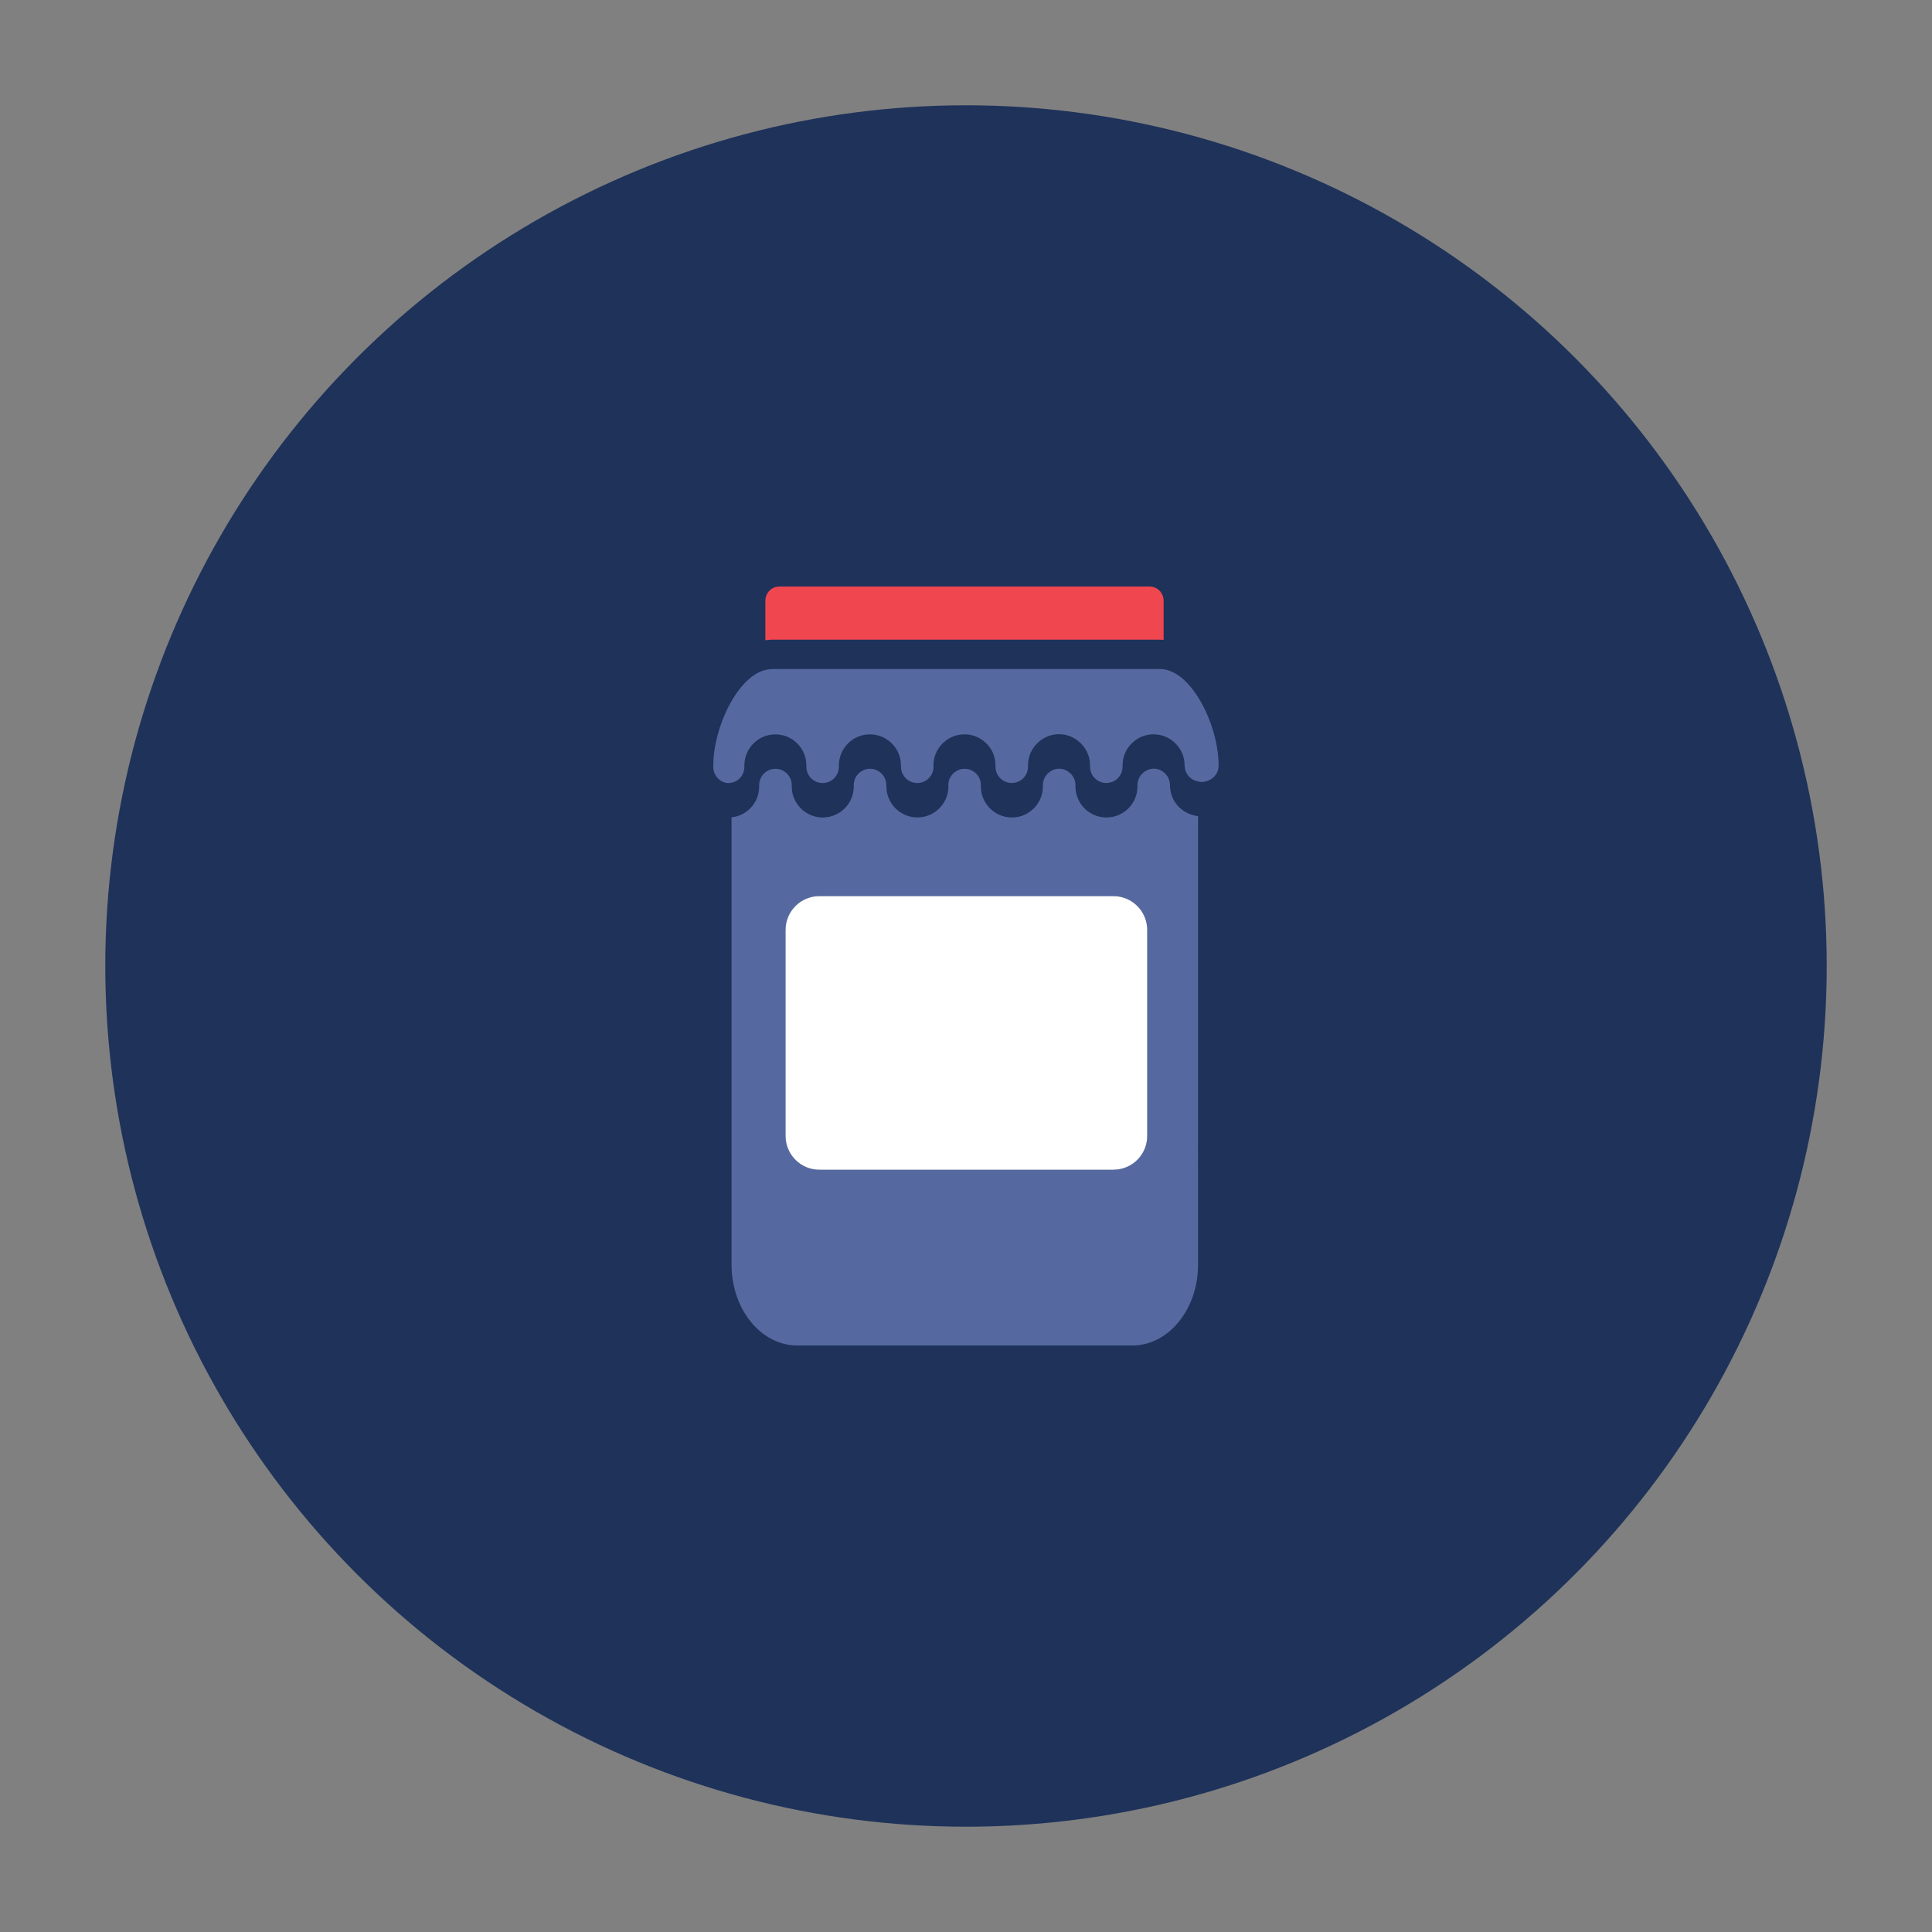 <svg xmlns="http://www.w3.org/2000/svg" xmlns:xlink="http://www.w3.org/1999/xlink" id="Ebene_1" x="0px" y="0px" viewBox="0 0 442.94 442.94" style="enable-background:new 0 0 442.94 442.94;" xml:space="preserve"><rect x="0" y="0" width="442.94" height="442.94" fill="#808080" stroke="none"/><style type="text/css">	.st0{fill:#5569A0;}	.st1{fill:#1E325A;}	.st2{fill:#F04650;}	.st3{fill:#FFFFFF;}</style><circle class="st1" cx="221.47" cy="221.47" r="197.33"></circle><g>	<g>		<path class="st2" d="M266.01,146.66c0.26,0,0.51,0.02,0.77,0.04v-8.96c0-1.8-1.43-3.27-3.19-3.27h-84.93    c-1.76,0-3.19,1.46-3.19,3.27v9.05c0.51-0.08,1-0.13,1.47-0.13H266.01z"></path>		<path class="st0" d="M268.24,180.07c0-1.23-0.52-2.29-1.43-3.01c-0.47-0.38-1.26-0.83-2.3-0.83c-1.04,0-1.82,0.44-2.29,0.82    c-0.92,0.72-1.44,1.78-1.44,2.92v0.34c0,3.92-3.19,7.11-7.11,7.11c-3.92,0-7.11-3.19-7.11-7.11v-0.34c0-1.14-0.53-2.21-1.46-2.93    c-0.47-0.36-1.24-0.8-2.27-0.8c-1.02,0-1.79,0.43-2.26,0.79c-0.93,0.72-1.47,1.79-1.47,2.94v0.34c0,3.92-3.19,7.11-7.11,7.11    c-3.92,0-7.11-3.19-7.11-7.11v-0.34c0-1.16-0.54-2.24-1.49-2.96c-1.33-1.01-3.14-1.01-4.47-0.01c-0.93,0.7-1.47,1.74-1.5,2.87    l0.01,0.17c0,0,0-0.01,0-0.01s0.01,0.17,0.01,0.27c0,3.92-3.19,7.11-7.11,7.11c-3.92,0-7.11-3.19-7.11-7.11l-0.03-0.26l0.01-0.16    c-0.03-1.15-0.58-2.2-1.52-2.9c-1.31-0.98-3.09-0.98-4.41-0.01c-0.98,0.72-1.53,1.81-1.53,3v0.34c0,3.92-3.19,7.11-7.11,7.11    c-3.92,0-7.11-3.19-7.11-7.11l-0.01-0.2l0.01-0.22c-0.03-1.17-0.59-2.23-1.56-2.93c-1.29-0.94-3.05-0.94-4.34-0.01    c-0.97,0.7-1.53,1.76-1.57,2.92l0.01,0.25l-0.01,0.2c0,3.58-2.64,6.6-6.13,7.03l-0.13,0.02c-0.02,0-0.05,0-0.07,0.01v102.57    c0,10.24,6.76,18.53,15.1,18.53h76.75c8.34,0,15.1-8.3,15.1-18.53V187.11c-0.08-0.01-0.17-0.02-0.25-0.03    C270.83,186.53,268.24,183.59,268.24,180.07z M263.02,260.43c0,4.28-3.47,7.75-7.75,7.75h-67.42c-4.28,0-7.75-3.47-7.75-7.75    V213.2c0-4.28,3.47-7.75,7.75-7.75h67.42c4.28,0,7.75,3.47,7.75,7.75V260.43z"></path>		<path class="st0" d="M176.94,153.41c-0.35,0-0.72,0.04-1.11,0.11c-6.62,1.23-12.3,13.15-12.3,22.04v0.24    c0,2.06,1.6,3.73,3.56,3.73c0.07,0,0.14-0.02,0.21-0.02l0.2-0.03c1.8-0.22,3.16-1.8,3.16-3.68c0-0.05,0-0.12,0-0.18l0-0.16    c0-2.27,1.11-4.43,2.97-5.77c2.45-1.76,5.85-1.76,8.29,0.01c1.85,1.34,2.95,3.49,2.95,5.75l0,0.16c0,0.06,0,0.13,0,0.18    c0,2.06,1.67,3.73,3.73,3.73s3.73-1.67,3.73-3.73v-0.34c0-2.24,1.09-4.38,2.91-5.72c2.48-1.83,5.93-1.82,8.42,0.02    c1.84,1.36,2.89,3.44,2.89,5.7v0.09c0.01,0.09,0.02,0.18,0.02,0.25c0,2.06,1.67,3.73,3.73,3.73c2.06,0,3.73-1.67,3.73-3.73    l-0.02-0.34c0-2.24,1.04-4.3,2.85-5.67c2.51-1.89,6.03-1.89,8.54,0.01c1.8,1.36,2.83,3.42,2.83,5.65v0.34    c0,2.06,1.67,3.73,3.73,3.73s3.73-1.67,3.73-3.73v-0.34c0-2.21,1.02-4.25,2.79-5.62c1.27-0.98,2.76-1.49,4.32-1.49    c1.57,0,3.07,0.52,4.34,1.51c1.76,1.37,2.77,3.41,2.77,5.6v0.34c0,2.06,1.67,3.73,3.73,3.73s3.73-1.67,3.73-3.73v-0.34    c0-2.17,0.99-4.2,2.73-5.57c2.56-2.02,6.22-2.02,8.78,0.02c1.72,1.36,2.71,3.39,2.71,5.55c0,1.94,1.38,3.48,3.29,3.77    c0.2,0.03,0.4,0.06,0.61,0.06c2.15,0,3.9-1.67,3.9-3.73c0-9.21-6.04-21.47-12.84-22.12c-0.19-0.02-0.38-0.03-0.57-0.03H176.94z"></path>		<path class="st0" d="M194.04,180.07c0-0.03-0.01-0.07-0.01-0.1c0,0.01,0,0.05,0,0.1H194.04z"></path>	</g>	<path class="st3" d="M263.02,260.43c0,4.28-3.47,7.75-7.75,7.75h-67.42c-4.28,0-7.75-3.47-7.75-7.75V213.2   c0-4.28,3.47-7.75,7.75-7.75h67.42c4.28,0,7.75,3.47,7.75,7.75V260.43z"></path></g></svg>